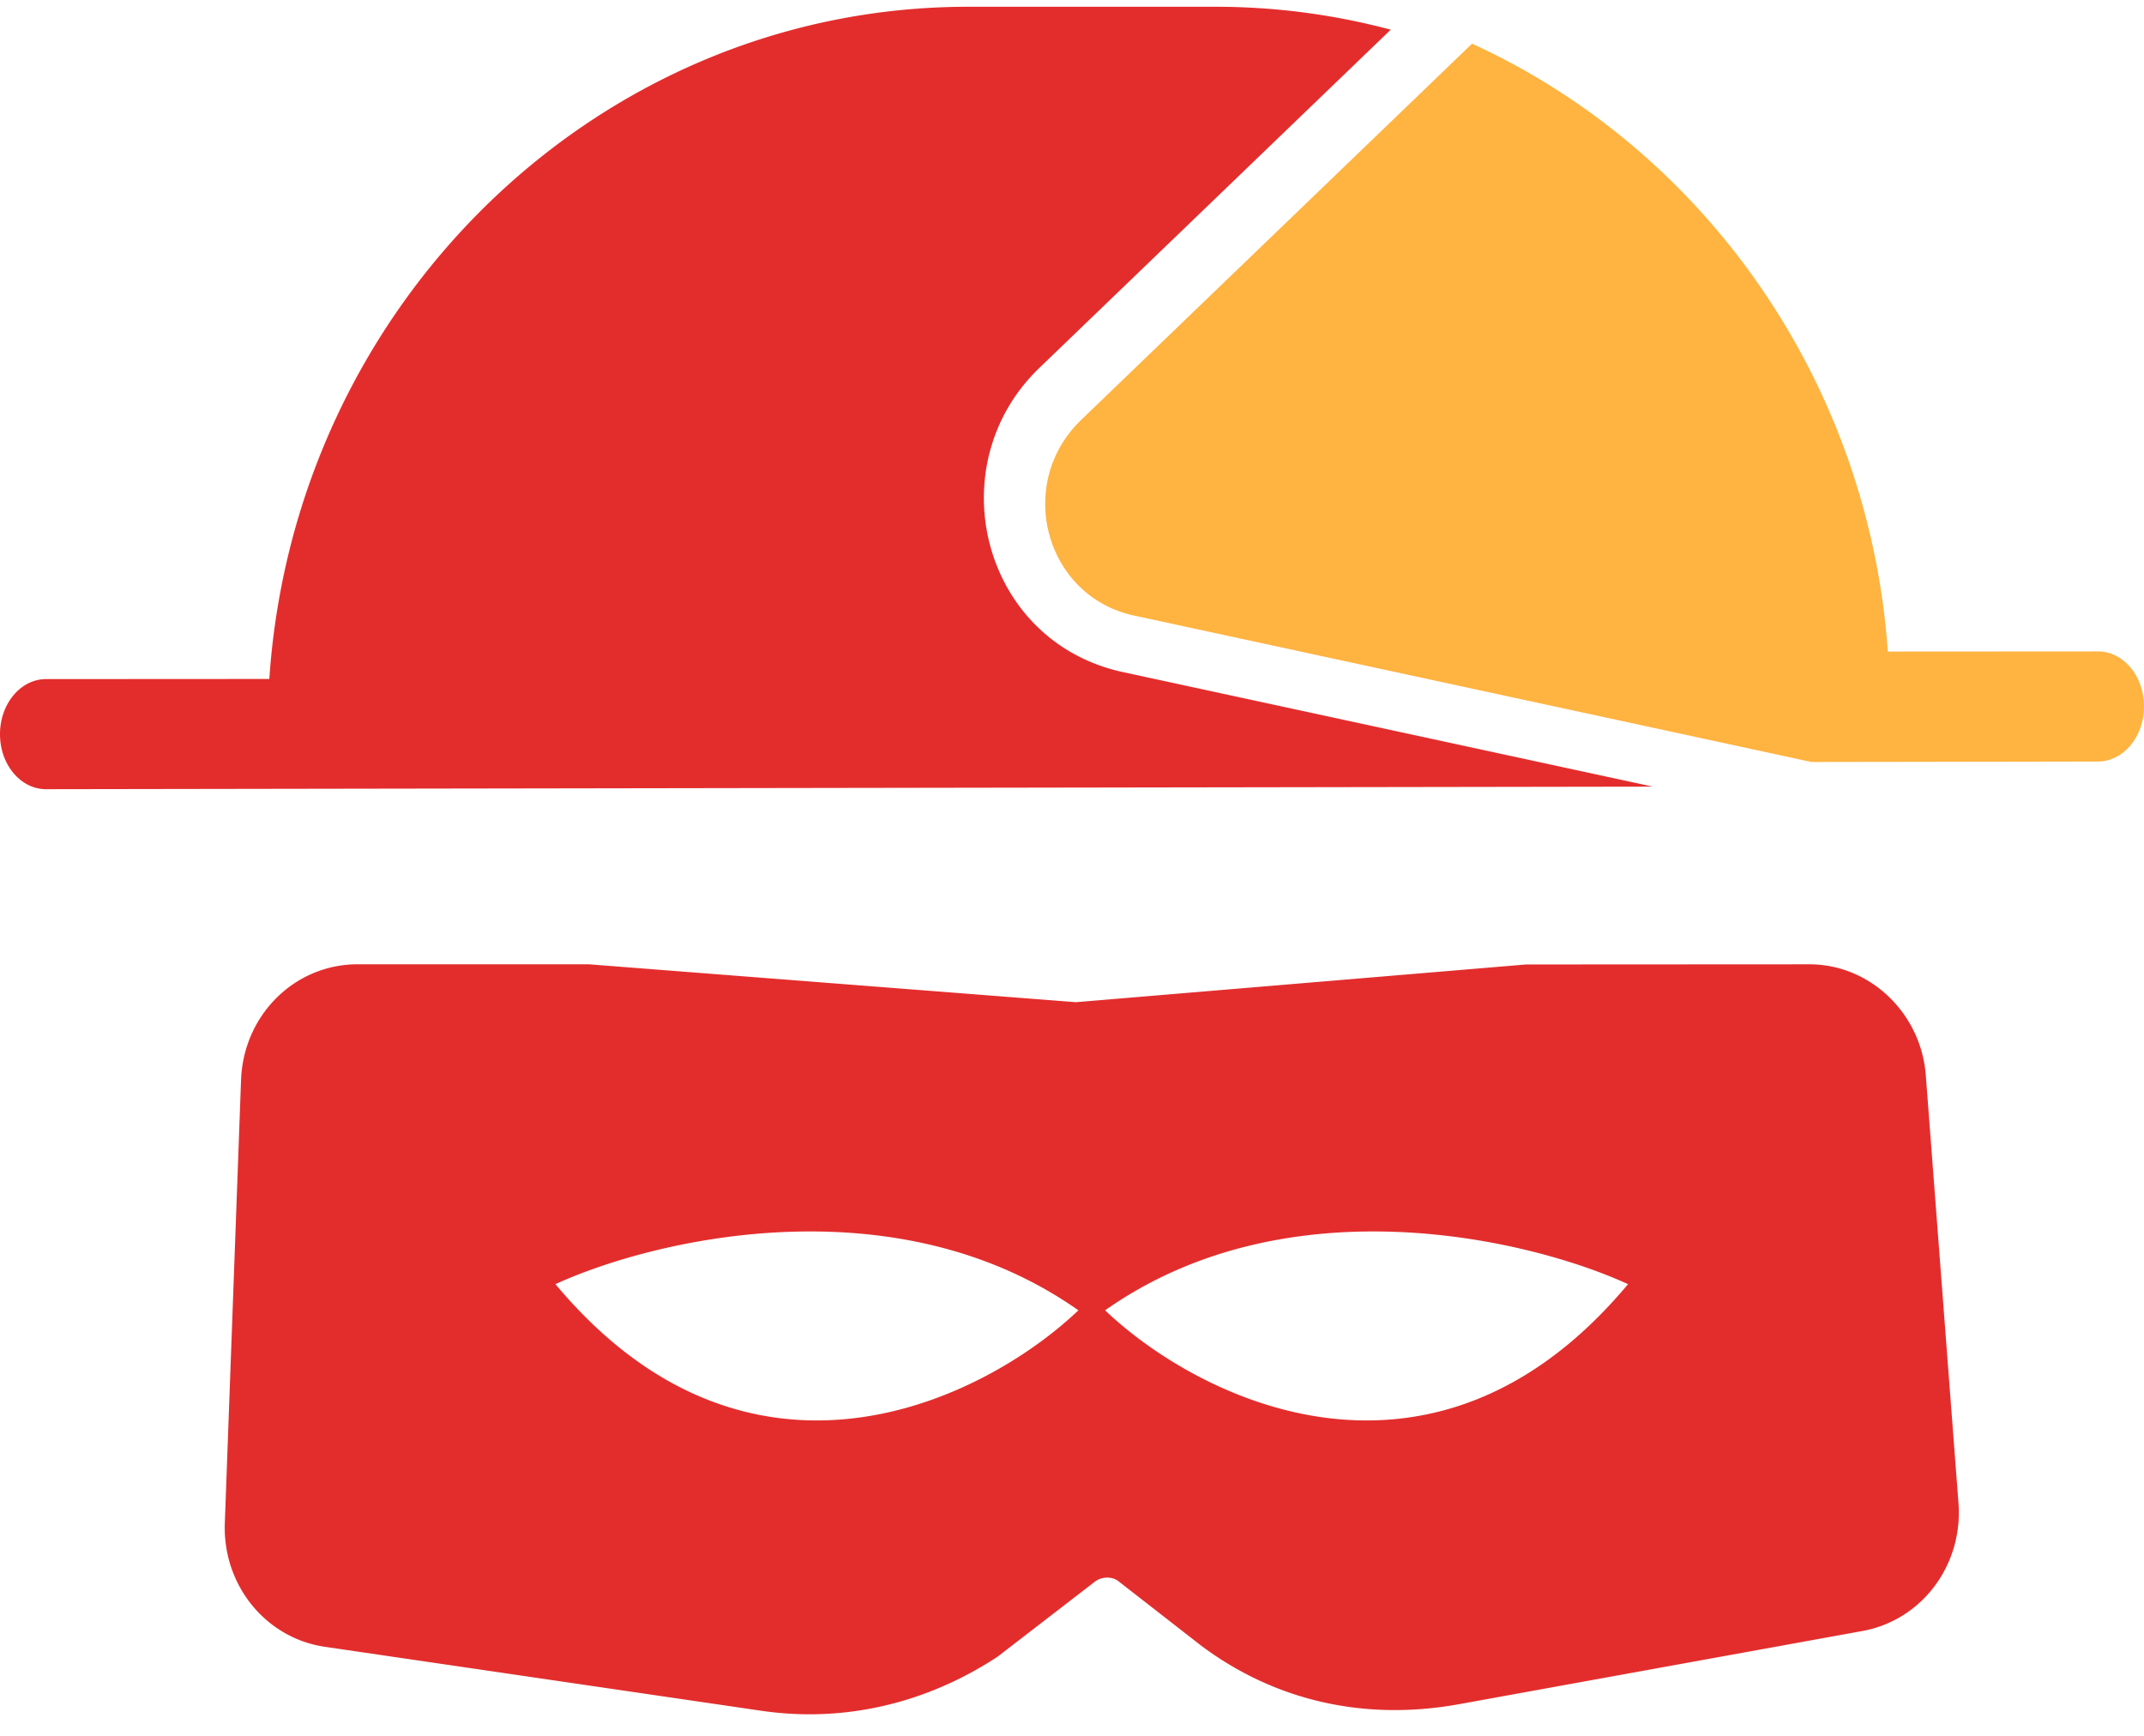<?xml version="1.0" encoding="UTF-8"?> <svg xmlns="http://www.w3.org/2000/svg" fill="none" viewBox="0 0 84 68"><path fill="#FFB340" fill-rule="evenodd" d="m70.97 29.85 11.227-.018c.997-.001 1.803-.97 1.803-2.16 0-1.187-.804-2.15-1.797-2.153h-.006l-8.233.005c-.756-10.648-7.246-19.68-16.291-23.813l-15.31 14.735c-2.623 2.524-1.411 6.945 2.104 7.676l26.504 5.728Z" clip-rule="evenodd"></path><path fill="#E32D2D" fill-rule="evenodd" d="m44.753 22.968 33.95 7.338-33.95-7.338Zm-4.035-8.552 13.77-13.253a26.606 26.606 0 0 0-6.87-.898h-9.686c-14.49 0-26.394 11.643-27.38 26.333l-8.749.005C.806 26.604 0 27.572 0 28.762c0 1.188.804 2.15 1.797 2.154h.006l62.953-.1-20.713-4.477c-5.578-1.171-7.31-8.09-3.325-11.923ZM29.835 67.019c.624.09 1.253.137 1.88.137 2.556 0 5.095-.76 7.374-2.26l3.838-2.959c.288-.187.647-.174.881-.003l3.277 2.552c2.903 2.156 6.39 2.941 10.08 2.274l15.8-2.866c2.33-.423 3.951-2.58 3.766-5.016l-1.28-16.756v-.002c-.188-2.436-2.189-4.344-4.559-4.344l-11.1.006-17.64 1.478-19.084-1.485H14.01c-2.47 0-4.476 1.995-4.566 4.538l-.636 17.355c-.087 2.423 1.6 4.506 3.926 4.845l17.1 2.506Zm33.95-16.713c-3.842-1.764-13.317-4.029-20.488 1.025 3.642 3.471 12.839 8.126 20.488-1.025Zm-42.023 0c3.841-1.764 13.317-4.029 20.488 1.025-3.643 3.471-12.84 8.126-20.488-1.025Z" clip-rule="evenodd"></path></svg> 